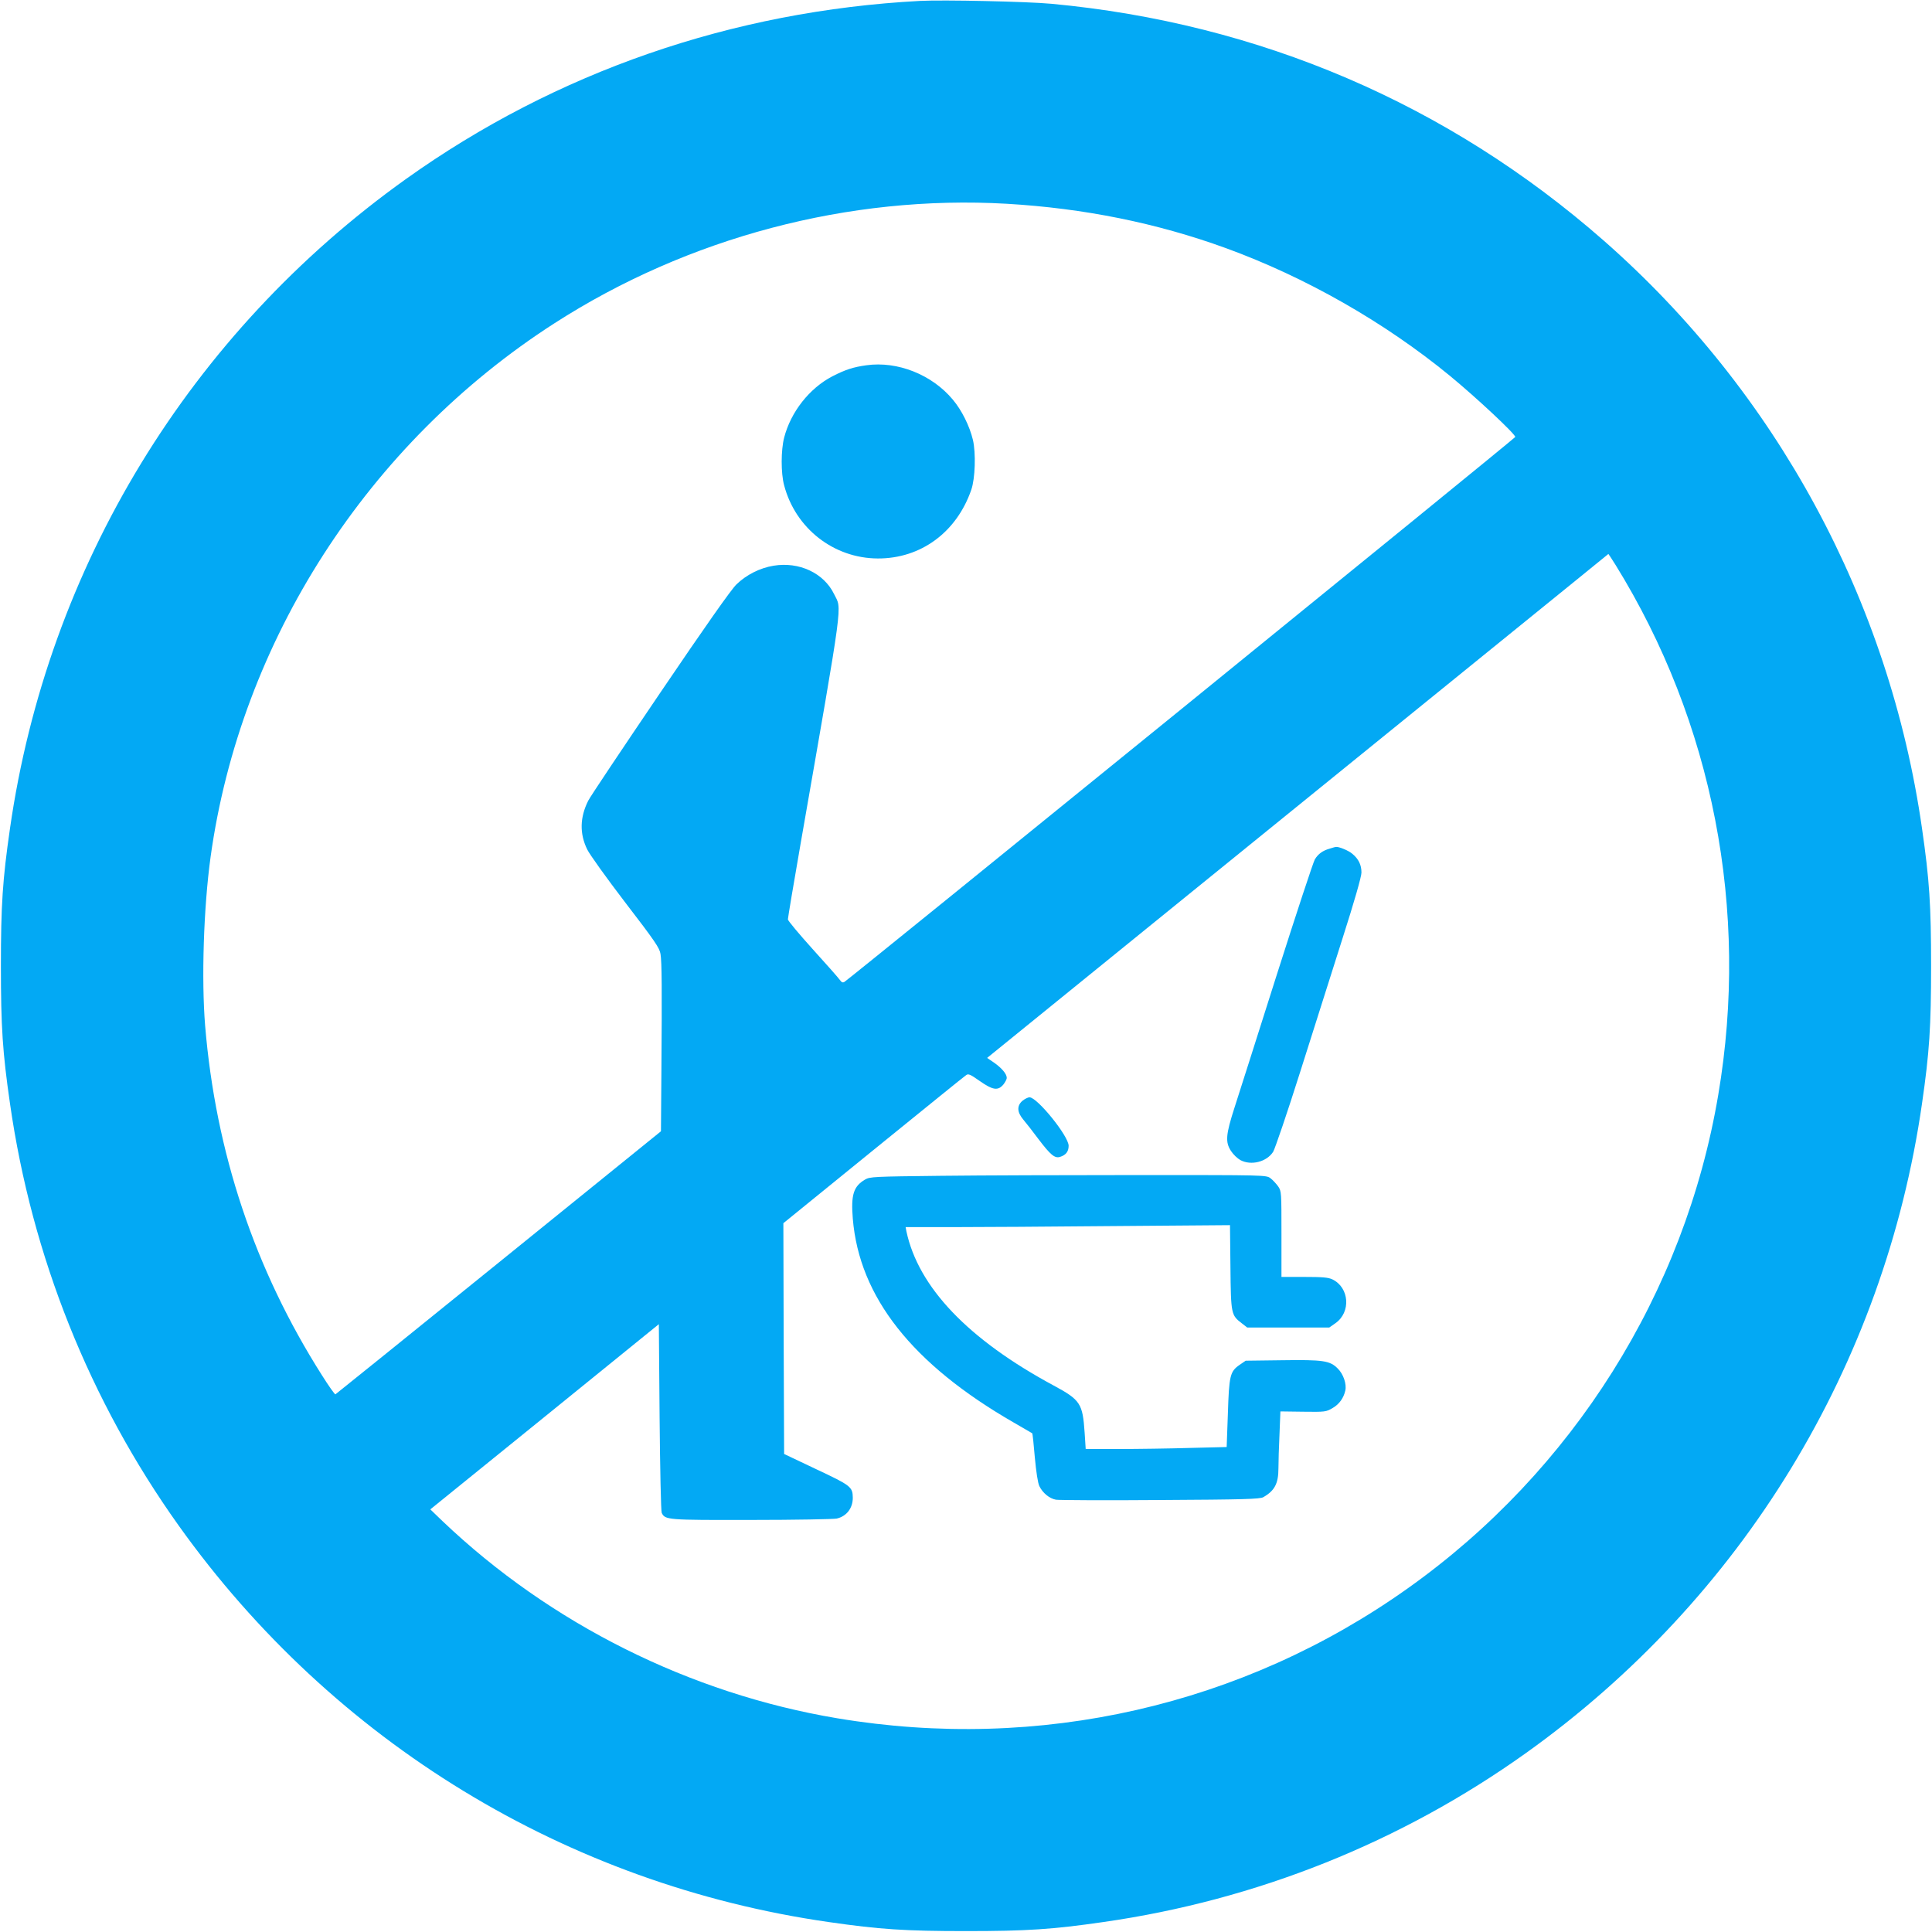 <?xml version="1.0" standalone="no"?>
<!DOCTYPE svg PUBLIC "-//W3C//DTD SVG 20010904//EN"
 "http://www.w3.org/TR/2001/REC-SVG-20010904/DTD/svg10.dtd">
<svg version="1.0" xmlns="http://www.w3.org/2000/svg"
 width="1280pt" height="1280pt" viewBox="0 0 1280 1280"
 preserveAspectRatio="xMidYMid meet">
<g transform="translate(0,1280) scale(0.1,-0.1)"
fill="#03a9f4" stroke="none">
<path d="M6095 12794 c-1243 -66 -2412 -471 -3404 -1179 -1433 -1023 -2376
-2570 -2625 -4305 -49 -339 -60 -507 -60 -910 0 -403 11 -571 60 -910 145
-1014 528 -1971 1119 -2799 1023 -1433 2570 -2376 4305 -2625 339 -49 507 -60
910 -60 403 0 571 11 910 60 1014 145 1971 528 2799 1119 1433 1023 2376 2570
2625 4305 49 339 60 507 60 910 0 403 -11 571 -60 910 -216 1510 -965 2892
-2110 3897 -1031 904 -2281 1440 -3659 1568 -162 15 -716 27 -870 19z m575
-1344 c511 -30 993 -127 1452 -294 527 -192 1050 -490 1483 -845 175 -144 435
-387 434 -406 0 -8 -4389 -3573 -4444 -3610 -11 -7 -19 -4 -31 13 -9 13 -90
105 -180 204 -90 100 -164 188 -164 197 0 9 38 237 85 506 289 1657 273 1542
221 1649 -68 140 -232 216 -401 188 -91 -15 -180 -60 -246 -124 -36 -35 -206
-277 -505 -718 -248 -366 -463 -687 -477 -715 -55 -110 -58 -217 -7 -322 15
-32 129 -191 253 -353 196 -255 227 -301 233 -340 9 -54 10 -236 6 -770 l-3
-405 -1075 -870 c-591 -478 -1078 -871 -1082 -873 -4 -1 -44 55 -88 125 -447
703 -705 1477 -775 2318 -25 309 -10 781 36 1116 198 1432 1042 2742 2278
3537 884 569 1952 852 2997 792z m4033 -2392 c646 -1044 888 -2289 681 -3511
-221 -1312 -964 -2494 -2057 -3270 -1094 -778 -2442 -1085 -3780 -861 -974
163 -1901 626 -2614 1305 l-82 79 757 613 757 614 5 -616 c3 -339 9 -624 14
-634 23 -47 33 -48 594 -47 290 0 544 5 565 9 66 15 107 69 107 138 -1 72 -12
81 -242 189 l-213 101 -3 765 -2 764 597 485 c328 266 604 490 614 496 14 11
28 5 90 -39 86 -60 120 -66 156 -24 12 15 23 35 23 45 0 26 -34 66 -86 102
l-44 30 1352 1097 c744 603 1670 1354 2058 1669 388 315 706 572 706 573 1 0
22 -33 47 -72z"/>
<path d="M5740 10380 c-87 -12 -139 -29 -225 -73 -152 -79 -276 -236 -320
-407 -21 -82 -22 -234 0 -315 75 -286 329 -484 621 -485 285 -1 522 174 619
455 26 75 31 243 11 330 -22 92 -74 197 -133 267 -138 166 -367 257 -573 228z"/>
<path d="M8811 7178 c-47 -13 -78 -35 -100 -72 -10 -17 -123 -359 -251 -761
-127 -401 -254 -799 -281 -883 -58 -180 -62 -229 -23 -288 15 -23 42 -49 62
-60 71 -38 174 -12 217 55 12 20 93 257 178 526 86 270 212 668 281 886 79
247 126 411 126 438 0 51 -19 90 -60 124 -25 22 -91 49 -110 46 -3 0 -20 -5
-39 -11z"/>
<path d="M6774 5507 c-38 -33 -36 -75 5 -124 18 -21 64 -80 102 -131 79 -104
107 -127 141 -117 40 12 58 36 58 74 0 64 -208 321 -259 321 -11 0 -32 -11
-47 -23z"/>
<path d="M6235 5010 c-447 -5 -472 -6 -504 -25 -76 -45 -94 -100 -81 -259 43
-519 393 -963 1065 -1350 66 -38 122 -71 124 -72 2 -2 10 -74 17 -160 9 -97
20 -169 30 -190 22 -45 66 -82 110 -90 19 -3 331 -5 692 -2 549 3 661 6 682
19 75 43 100 90 100 192 0 41 3 142 7 225 l6 151 151 -2 c147 -2 152 -1 196
25 43 25 72 66 83 115 10 43 -13 110 -50 146 -52 53 -97 59 -374 55 l-236 -3
-41 -28 c-63 -44 -69 -71 -77 -323 l-8 -221 -246 -6 c-135 -4 -346 -7 -467 -7
l-221 0 -7 108 c-13 194 -28 217 -206 313 -566 305 -896 651 -975 1022 l-5 27
308 0 c170 0 653 3 1075 7 l766 6 3 -279 c3 -312 5 -317 75 -371 l36 -28 272
0 272 0 40 28 c105 73 93 237 -20 291 -28 13 -67 16 -186 16 l-151 0 0 284 c0
277 0 284 -22 316 -13 18 -36 43 -51 54 -28 21 -32 21 -870 21 -463 0 -1053
-2 -1312 -5z"/>
</g>
</svg>
